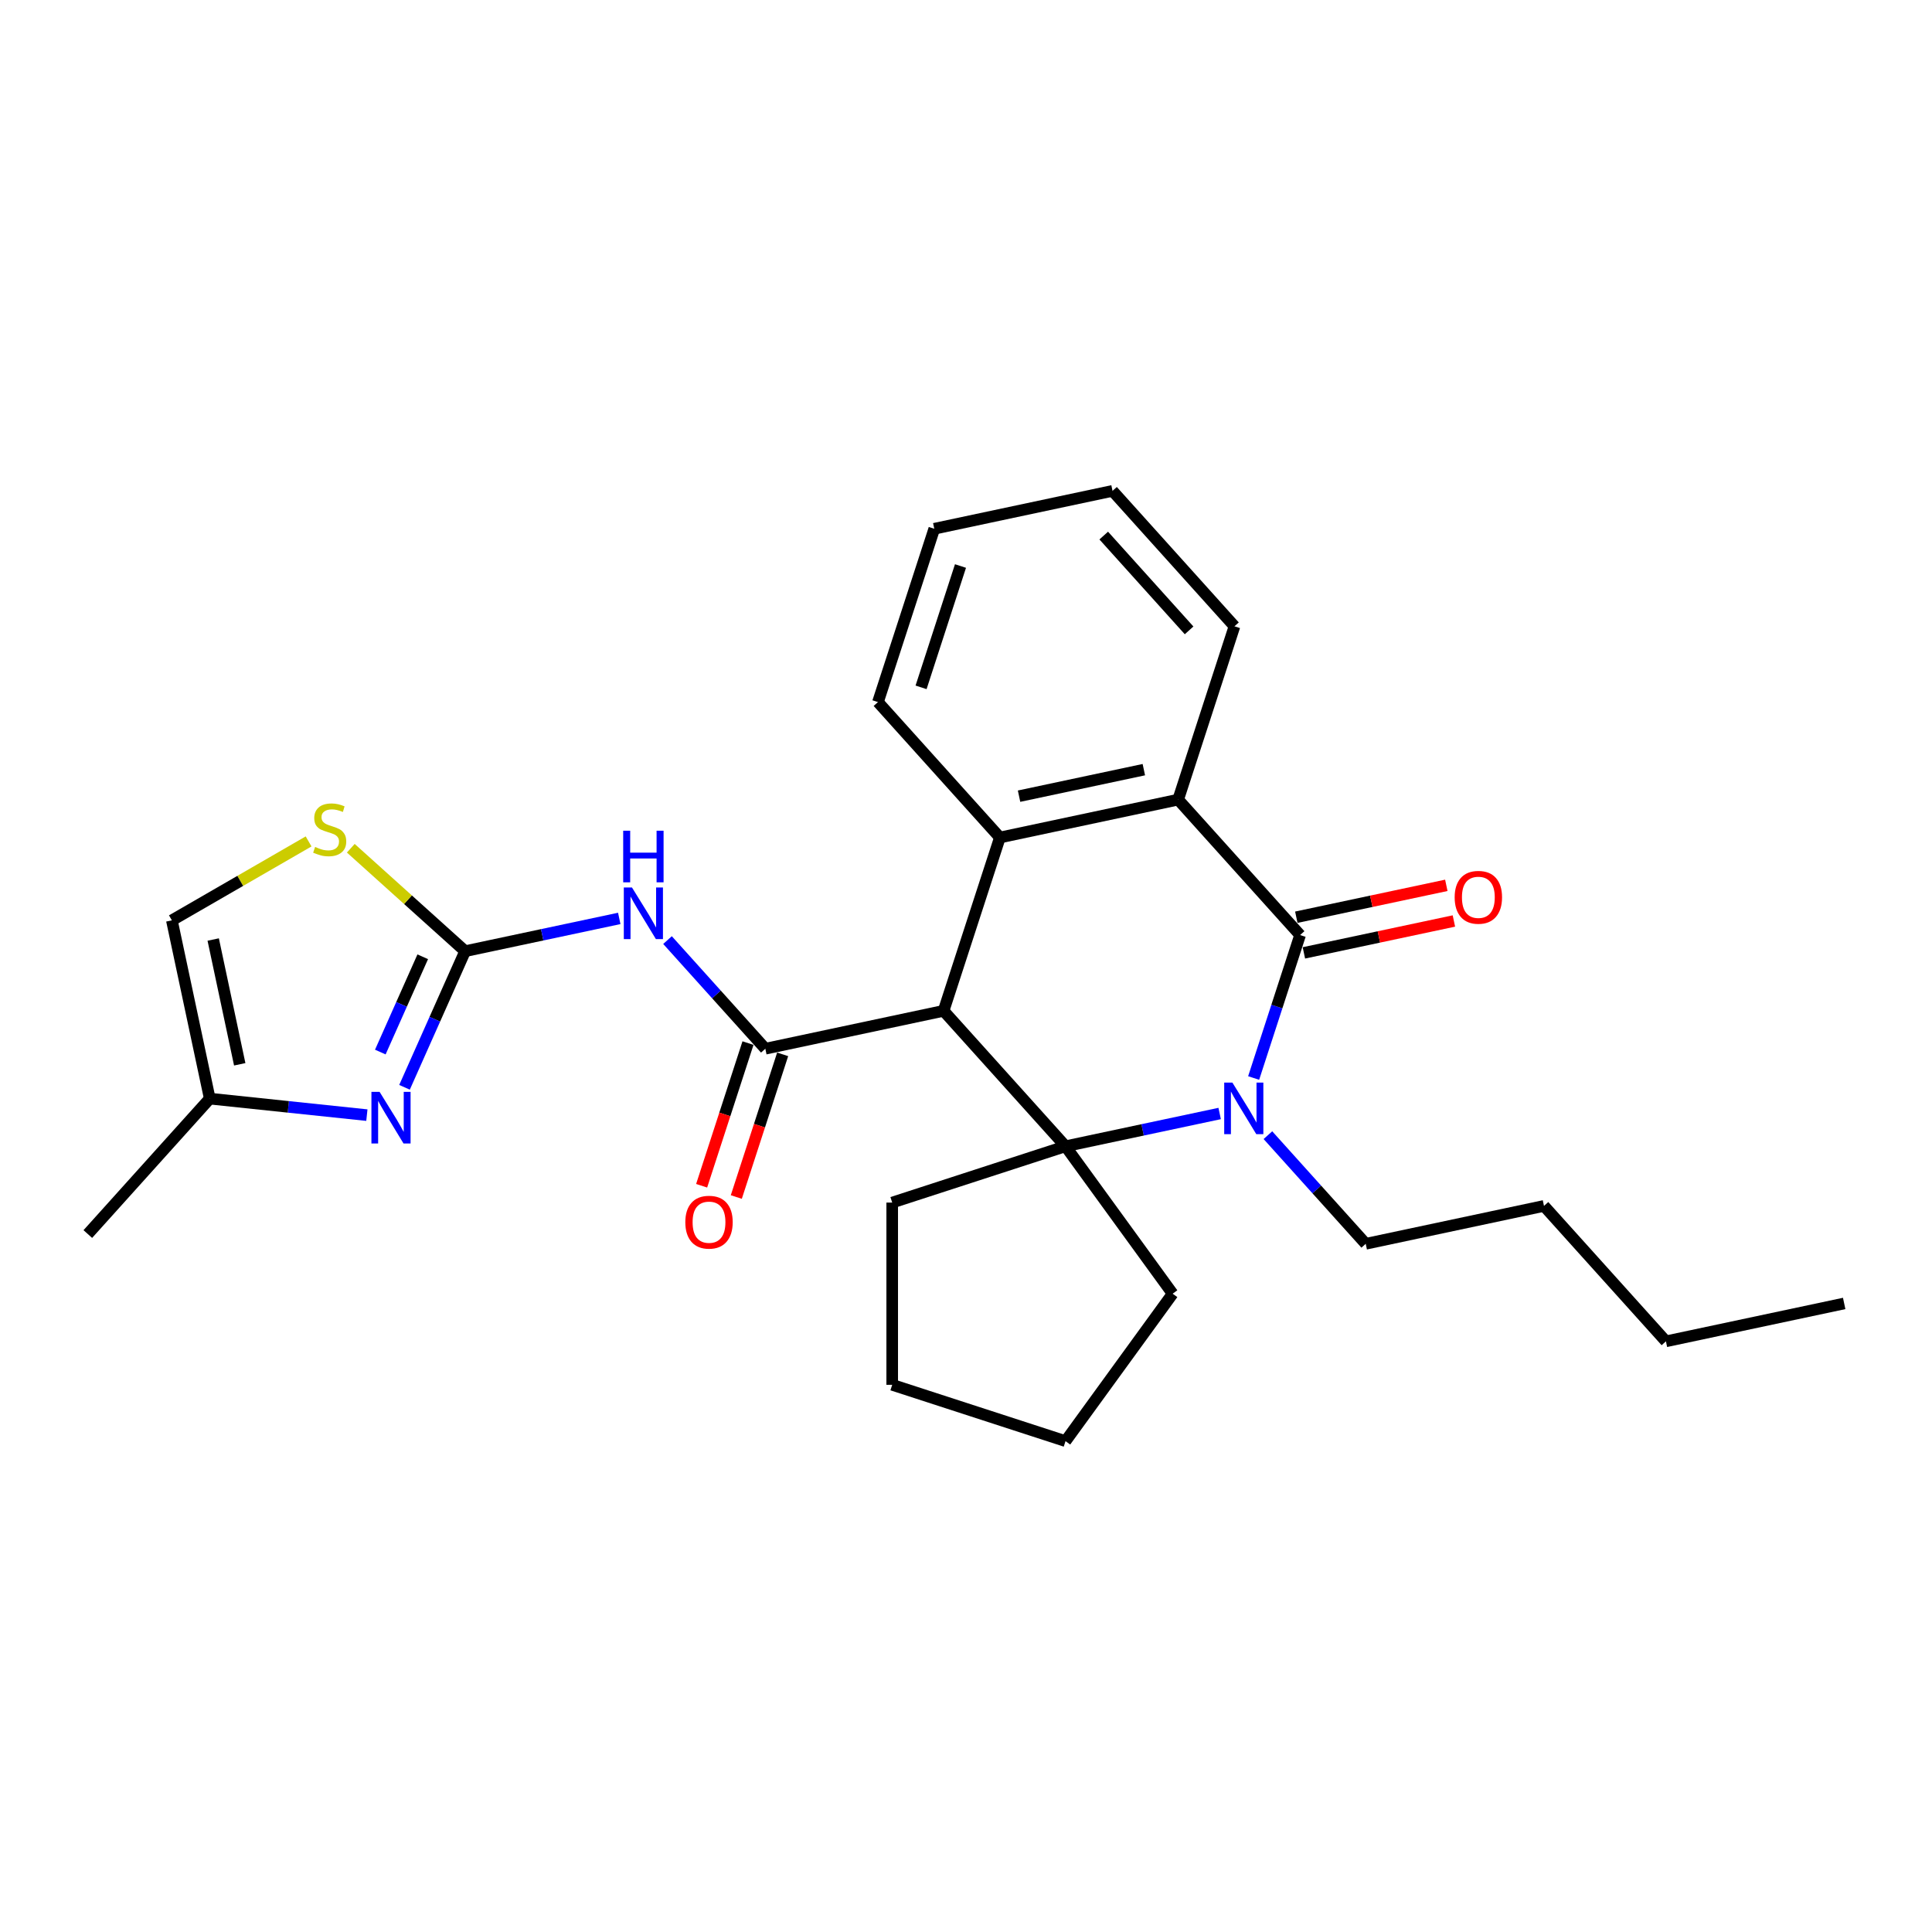 <?xml version='1.0' encoding='iso-8859-1'?>
<svg version='1.1' baseProfile='full'
              xmlns='http://www.w3.org/2000/svg'
                      xmlns:rdkit='http://www.rdkit.org/xml'
                      xmlns:xlink='http://www.w3.org/1999/xlink'
                  xml:space='preserve'
width='1000px' height='1000px' viewBox='0 0 1000 1000'>
<!-- END OF HEADER -->
<rect style='opacity:1.0;fill:#FFFFFF;stroke:none' width='1000' height='1000' x='0' y='0'> </rect>
<path class='bond-1' d='M 488.397,523.204 L 551.514,593.303' style='fill:none;fill-rule:evenodd;stroke:#000000;stroke-width:6px;stroke-linecap:butt;stroke-linejoin:miter;stroke-opacity:1' />
<path class='bond-3' d='M 488.397,523.204 L 396.131,542.816' style='fill:none;fill-rule:evenodd;stroke:#000000;stroke-width:6px;stroke-linecap:butt;stroke-linejoin:miter;stroke-opacity:1' />
<path class='bond-5' d='M 488.397,523.204 L 517.546,433.494' style='fill:none;fill-rule:evenodd;stroke:#000000;stroke-width:6px;stroke-linecap:butt;stroke-linejoin:miter;stroke-opacity:1' />
<path class='bond-0' d='M 631.291,576.346 L 591.402,584.824' style='fill:none;fill-rule:evenodd;stroke:#0000FF;stroke-width:6px;stroke-linecap:butt;stroke-linejoin:miter;stroke-opacity:1' />
<path class='bond-0' d='M 591.402,584.824 L 551.514,593.303' style='fill:none;fill-rule:evenodd;stroke:#000000;stroke-width:6px;stroke-linecap:butt;stroke-linejoin:miter;stroke-opacity:1' />
<path class='bond-14' d='M 656.269,587.561 L 681.583,615.675' style='fill:none;fill-rule:evenodd;stroke:#0000FF;stroke-width:6px;stroke-linecap:butt;stroke-linejoin:miter;stroke-opacity:1' />
<path class='bond-14' d='M 681.583,615.675 L 706.897,643.79' style='fill:none;fill-rule:evenodd;stroke:#000000;stroke-width:6px;stroke-linecap:butt;stroke-linejoin:miter;stroke-opacity:1' />
<path class='bond-27' d='M 648.886,557.976 L 660.907,520.978' style='fill:none;fill-rule:evenodd;stroke:#0000FF;stroke-width:6px;stroke-linecap:butt;stroke-linejoin:miter;stroke-opacity:1' />
<path class='bond-27' d='M 660.907,520.978 L 672.928,483.981' style='fill:none;fill-rule:evenodd;stroke:#000000;stroke-width:6px;stroke-linecap:butt;stroke-linejoin:miter;stroke-opacity:1' />
<path class='bond-15' d='M 551.514,593.303 L 606.958,669.615' style='fill:none;fill-rule:evenodd;stroke:#000000;stroke-width:6px;stroke-linecap:butt;stroke-linejoin:miter;stroke-opacity:1' />
<path class='bond-16' d='M 551.514,593.303 L 461.804,622.451' style='fill:none;fill-rule:evenodd;stroke:#000000;stroke-width:6px;stroke-linecap:butt;stroke-linejoin:miter;stroke-opacity:1' />
<path class='bond-2' d='M 672.928,483.981 L 609.811,413.882' style='fill:none;fill-rule:evenodd;stroke:#000000;stroke-width:6px;stroke-linecap:butt;stroke-linejoin:miter;stroke-opacity:1' />
<path class='bond-12' d='M 674.89,493.207 L 713.712,484.955' style='fill:none;fill-rule:evenodd;stroke:#000000;stroke-width:6px;stroke-linecap:butt;stroke-linejoin:miter;stroke-opacity:1' />
<path class='bond-12' d='M 713.712,484.955 L 752.535,476.703' style='fill:none;fill-rule:evenodd;stroke:#FF0000;stroke-width:6px;stroke-linecap:butt;stroke-linejoin:miter;stroke-opacity:1' />
<path class='bond-12' d='M 670.967,474.754 L 709.79,466.502' style='fill:none;fill-rule:evenodd;stroke:#000000;stroke-width:6px;stroke-linecap:butt;stroke-linejoin:miter;stroke-opacity:1' />
<path class='bond-12' d='M 709.79,466.502 L 748.612,458.25' style='fill:none;fill-rule:evenodd;stroke:#FF0000;stroke-width:6px;stroke-linecap:butt;stroke-linejoin:miter;stroke-opacity:1' />
<path class='bond-6' d='M 396.131,542.816 L 370.817,514.702' style='fill:none;fill-rule:evenodd;stroke:#000000;stroke-width:6px;stroke-linecap:butt;stroke-linejoin:miter;stroke-opacity:1' />
<path class='bond-6' d='M 370.817,514.702 L 345.503,486.587' style='fill:none;fill-rule:evenodd;stroke:#0000FF;stroke-width:6px;stroke-linecap:butt;stroke-linejoin:miter;stroke-opacity:1' />
<path class='bond-13' d='M 387.16,539.901 L 375.163,576.823' style='fill:none;fill-rule:evenodd;stroke:#000000;stroke-width:6px;stroke-linecap:butt;stroke-linejoin:miter;stroke-opacity:1' />
<path class='bond-13' d='M 375.163,576.823 L 363.167,613.745' style='fill:none;fill-rule:evenodd;stroke:#FF0000;stroke-width:6px;stroke-linecap:butt;stroke-linejoin:miter;stroke-opacity:1' />
<path class='bond-13' d='M 405.102,545.731 L 393.105,582.653' style='fill:none;fill-rule:evenodd;stroke:#000000;stroke-width:6px;stroke-linecap:butt;stroke-linejoin:miter;stroke-opacity:1' />
<path class='bond-13' d='M 393.105,582.653 L 381.109,619.575' style='fill:none;fill-rule:evenodd;stroke:#FF0000;stroke-width:6px;stroke-linecap:butt;stroke-linejoin:miter;stroke-opacity:1' />
<path class='bond-4' d='M 240.748,492.329 L 280.637,483.85' style='fill:none;fill-rule:evenodd;stroke:#000000;stroke-width:6px;stroke-linecap:butt;stroke-linejoin:miter;stroke-opacity:1' />
<path class='bond-4' d='M 280.637,483.85 L 320.525,475.372' style='fill:none;fill-rule:evenodd;stroke:#0000FF;stroke-width:6px;stroke-linecap:butt;stroke-linejoin:miter;stroke-opacity:1' />
<path class='bond-8' d='M 240.748,492.329 L 225.063,527.557' style='fill:none;fill-rule:evenodd;stroke:#000000;stroke-width:6px;stroke-linecap:butt;stroke-linejoin:miter;stroke-opacity:1' />
<path class='bond-8' d='M 225.063,527.557 L 209.379,562.786' style='fill:none;fill-rule:evenodd;stroke:#0000FF;stroke-width:6px;stroke-linecap:butt;stroke-linejoin:miter;stroke-opacity:1' />
<path class='bond-8' d='M 218.808,495.224 L 207.829,519.884' style='fill:none;fill-rule:evenodd;stroke:#000000;stroke-width:6px;stroke-linecap:butt;stroke-linejoin:miter;stroke-opacity:1' />
<path class='bond-8' d='M 207.829,519.884 L 196.85,544.544' style='fill:none;fill-rule:evenodd;stroke:#0000FF;stroke-width:6px;stroke-linecap:butt;stroke-linejoin:miter;stroke-opacity:1' />
<path class='bond-9' d='M 240.748,492.329 L 211.16,465.688' style='fill:none;fill-rule:evenodd;stroke:#000000;stroke-width:6px;stroke-linecap:butt;stroke-linejoin:miter;stroke-opacity:1' />
<path class='bond-9' d='M 211.16,465.688 L 181.573,439.047' style='fill:none;fill-rule:evenodd;stroke:#CCCC00;stroke-width:6px;stroke-linecap:butt;stroke-linejoin:miter;stroke-opacity:1' />
<path class='bond-7' d='M 517.546,433.494 L 609.811,413.882' style='fill:none;fill-rule:evenodd;stroke:#000000;stroke-width:6px;stroke-linecap:butt;stroke-linejoin:miter;stroke-opacity:1' />
<path class='bond-7' d='M 527.463,412.099 L 592.049,398.371' style='fill:none;fill-rule:evenodd;stroke:#000000;stroke-width:6px;stroke-linecap:butt;stroke-linejoin:miter;stroke-opacity:1' />
<path class='bond-17' d='M 517.546,433.494 L 454.428,363.395' style='fill:none;fill-rule:evenodd;stroke:#000000;stroke-width:6px;stroke-linecap:butt;stroke-linejoin:miter;stroke-opacity:1' />
<path class='bond-18' d='M 609.811,413.882 L 638.96,324.172' style='fill:none;fill-rule:evenodd;stroke:#000000;stroke-width:6px;stroke-linecap:butt;stroke-linejoin:miter;stroke-opacity:1' />
<path class='bond-10' d='M 189.893,577.188 L 149.232,572.915' style='fill:none;fill-rule:evenodd;stroke:#0000FF;stroke-width:6px;stroke-linecap:butt;stroke-linejoin:miter;stroke-opacity:1' />
<path class='bond-10' d='M 149.232,572.915 L 108.572,568.641' style='fill:none;fill-rule:evenodd;stroke:#000000;stroke-width:6px;stroke-linecap:butt;stroke-linejoin:miter;stroke-opacity:1' />
<path class='bond-11' d='M 159.726,435.518 L 124.343,455.947' style='fill:none;fill-rule:evenodd;stroke:#CCCC00;stroke-width:6px;stroke-linecap:butt;stroke-linejoin:miter;stroke-opacity:1' />
<path class='bond-11' d='M 124.343,455.947 L 88.96,476.375' style='fill:none;fill-rule:evenodd;stroke:#000000;stroke-width:6px;stroke-linecap:butt;stroke-linejoin:miter;stroke-opacity:1' />
<path class='bond-19' d='M 108.572,568.641 L 45.455,638.74' style='fill:none;fill-rule:evenodd;stroke:#000000;stroke-width:6px;stroke-linecap:butt;stroke-linejoin:miter;stroke-opacity:1' />
<path class='bond-30' d='M 108.572,568.641 L 88.96,476.375' style='fill:none;fill-rule:evenodd;stroke:#000000;stroke-width:6px;stroke-linecap:butt;stroke-linejoin:miter;stroke-opacity:1' />
<path class='bond-30' d='M 124.083,550.879 L 110.355,486.293' style='fill:none;fill-rule:evenodd;stroke:#000000;stroke-width:6px;stroke-linecap:butt;stroke-linejoin:miter;stroke-opacity:1' />
<path class='bond-20' d='M 706.897,643.79 L 799.163,624.178' style='fill:none;fill-rule:evenodd;stroke:#000000;stroke-width:6px;stroke-linecap:butt;stroke-linejoin:miter;stroke-opacity:1' />
<path class='bond-22' d='M 606.958,669.615 L 551.514,745.927' style='fill:none;fill-rule:evenodd;stroke:#000000;stroke-width:6px;stroke-linecap:butt;stroke-linejoin:miter;stroke-opacity:1' />
<path class='bond-21' d='M 461.804,622.451 L 461.804,716.778' style='fill:none;fill-rule:evenodd;stroke:#000000;stroke-width:6px;stroke-linecap:butt;stroke-linejoin:miter;stroke-opacity:1' />
<path class='bond-24' d='M 454.428,363.395 L 483.577,273.685' style='fill:none;fill-rule:evenodd;stroke:#000000;stroke-width:6px;stroke-linecap:butt;stroke-linejoin:miter;stroke-opacity:1' />
<path class='bond-24' d='M 476.743,355.768 L 497.147,292.971' style='fill:none;fill-rule:evenodd;stroke:#000000;stroke-width:6px;stroke-linecap:butt;stroke-linejoin:miter;stroke-opacity:1' />
<path class='bond-29' d='M 638.96,324.172 L 575.843,254.073' style='fill:none;fill-rule:evenodd;stroke:#000000;stroke-width:6px;stroke-linecap:butt;stroke-linejoin:miter;stroke-opacity:1' />
<path class='bond-29' d='M 615.473,326.28 L 571.291,277.211' style='fill:none;fill-rule:evenodd;stroke:#000000;stroke-width:6px;stroke-linecap:butt;stroke-linejoin:miter;stroke-opacity:1' />
<path class='bond-23' d='M 799.163,624.178 L 862.28,694.277' style='fill:none;fill-rule:evenodd;stroke:#000000;stroke-width:6px;stroke-linecap:butt;stroke-linejoin:miter;stroke-opacity:1' />
<path class='bond-28' d='M 461.804,716.778 L 551.514,745.927' style='fill:none;fill-rule:evenodd;stroke:#000000;stroke-width:6px;stroke-linecap:butt;stroke-linejoin:miter;stroke-opacity:1' />
<path class='bond-26' d='M 862.28,694.277 L 954.545,674.665' style='fill:none;fill-rule:evenodd;stroke:#000000;stroke-width:6px;stroke-linecap:butt;stroke-linejoin:miter;stroke-opacity:1' />
<path class='bond-25' d='M 483.577,273.685 L 575.843,254.073' style='fill:none;fill-rule:evenodd;stroke:#000000;stroke-width:6px;stroke-linecap:butt;stroke-linejoin:miter;stroke-opacity:1' />
<path  class='atom-1' d='M 637.875 560.334
L 646.628 574.483
Q 647.496 575.879, 648.892 578.407
Q 650.288 580.935, 650.364 581.086
L 650.364 560.334
L 653.91 560.334
L 653.91 587.048
L 650.251 587.048
L 640.856 571.578
Q 639.761 569.767, 638.592 567.692
Q 637.46 565.617, 637.12 564.975
L 637.12 587.048
L 633.649 587.048
L 633.649 560.334
L 637.875 560.334
' fill='#0000FF'/>
<path  class='atom-7' d='M 327.109 459.36
L 335.863 473.509
Q 336.73 474.905, 338.127 477.433
Q 339.523 479.961, 339.598 480.112
L 339.598 459.36
L 343.145 459.36
L 343.145 486.074
L 339.485 486.074
L 330.09 470.604
Q 328.996 468.793, 327.826 466.718
Q 326.694 464.643, 326.354 464.001
L 326.354 486.074
L 322.883 486.074
L 322.883 459.36
L 327.109 459.36
' fill='#0000FF'/>
<path  class='atom-7' d='M 322.563 429.976
L 326.185 429.976
L 326.185 441.333
L 339.843 441.333
L 339.843 429.976
L 343.465 429.976
L 343.465 456.689
L 339.843 456.689
L 339.843 444.351
L 326.185 444.351
L 326.185 456.689
L 322.563 456.689
L 322.563 429.976
' fill='#0000FF'/>
<path  class='atom-9' d='M 196.477 565.144
L 205.231 579.293
Q 206.098 580.689, 207.494 583.217
Q 208.891 585.745, 208.966 585.896
L 208.966 565.144
L 212.513 565.144
L 212.513 591.857
L 208.853 591.857
L 199.458 576.388
Q 198.364 574.577, 197.194 572.502
Q 196.062 570.426, 195.722 569.785
L 195.722 591.857
L 192.251 591.857
L 192.251 565.144
L 196.477 565.144
' fill='#0000FF'/>
<path  class='atom-10' d='M 163.103 438.38
Q 163.405 438.493, 164.65 439.022
Q 165.895 439.55, 167.254 439.889
Q 168.65 440.191, 170.008 440.191
Q 172.536 440.191, 174.008 438.984
Q 175.479 437.739, 175.479 435.588
Q 175.479 434.117, 174.724 433.211
Q 174.008 432.306, 172.876 431.815
Q 171.744 431.325, 169.857 430.759
Q 167.48 430.042, 166.046 429.363
Q 164.65 428.683, 163.632 427.25
Q 162.651 425.816, 162.651 423.401
Q 162.651 420.043, 164.914 417.968
Q 167.216 415.893, 171.744 415.893
Q 174.838 415.893, 178.347 417.364
L 177.479 420.269
Q 174.272 418.949, 171.857 418.949
Q 169.254 418.949, 167.82 420.043
Q 166.386 421.1, 166.424 422.948
Q 166.424 424.382, 167.141 425.25
Q 167.895 426.118, 168.952 426.608
Q 170.046 427.099, 171.857 427.665
Q 174.272 428.419, 175.705 429.174
Q 177.139 429.929, 178.158 431.475
Q 179.214 432.985, 179.214 435.588
Q 179.214 439.286, 176.724 441.286
Q 174.272 443.248, 170.159 443.248
Q 167.782 443.248, 165.971 442.719
Q 164.198 442.229, 162.085 441.361
L 163.103 438.38
' fill='#CCCC00'/>
<path  class='atom-13' d='M 752.932 464.444
Q 752.932 458.03, 756.101 454.446
Q 759.27 450.861, 765.194 450.861
Q 771.118 450.861, 774.287 454.446
Q 777.457 458.03, 777.457 464.444
Q 777.457 470.934, 774.25 474.632
Q 771.042 478.292, 765.194 478.292
Q 759.308 478.292, 756.101 474.632
Q 752.932 470.972, 752.932 464.444
M 765.194 475.273
Q 769.269 475.273, 771.457 472.557
Q 773.684 469.802, 773.684 464.444
Q 773.684 459.2, 771.457 456.559
Q 769.269 453.88, 765.194 453.88
Q 761.119 453.88, 758.893 456.521
Q 756.705 459.162, 756.705 464.444
Q 756.705 469.84, 758.893 472.557
Q 761.119 475.273, 765.194 475.273
' fill='#FF0000'/>
<path  class='atom-14' d='M 354.72 632.602
Q 354.72 626.187, 357.889 622.603
Q 361.059 619.018, 366.982 619.018
Q 372.906 619.018, 376.076 622.603
Q 379.245 626.187, 379.245 632.602
Q 379.245 639.091, 376.038 642.789
Q 372.831 646.449, 366.982 646.449
Q 361.096 646.449, 357.889 642.789
Q 354.72 639.129, 354.72 632.602
M 366.982 643.43
Q 371.057 643.43, 373.246 640.714
Q 375.472 637.959, 375.472 632.602
Q 375.472 627.357, 373.246 624.716
Q 371.057 622.037, 366.982 622.037
Q 362.907 622.037, 360.681 624.678
Q 358.493 627.319, 358.493 632.602
Q 358.493 637.997, 360.681 640.714
Q 362.907 643.43, 366.982 643.43
' fill='#FF0000'/>
</svg>
